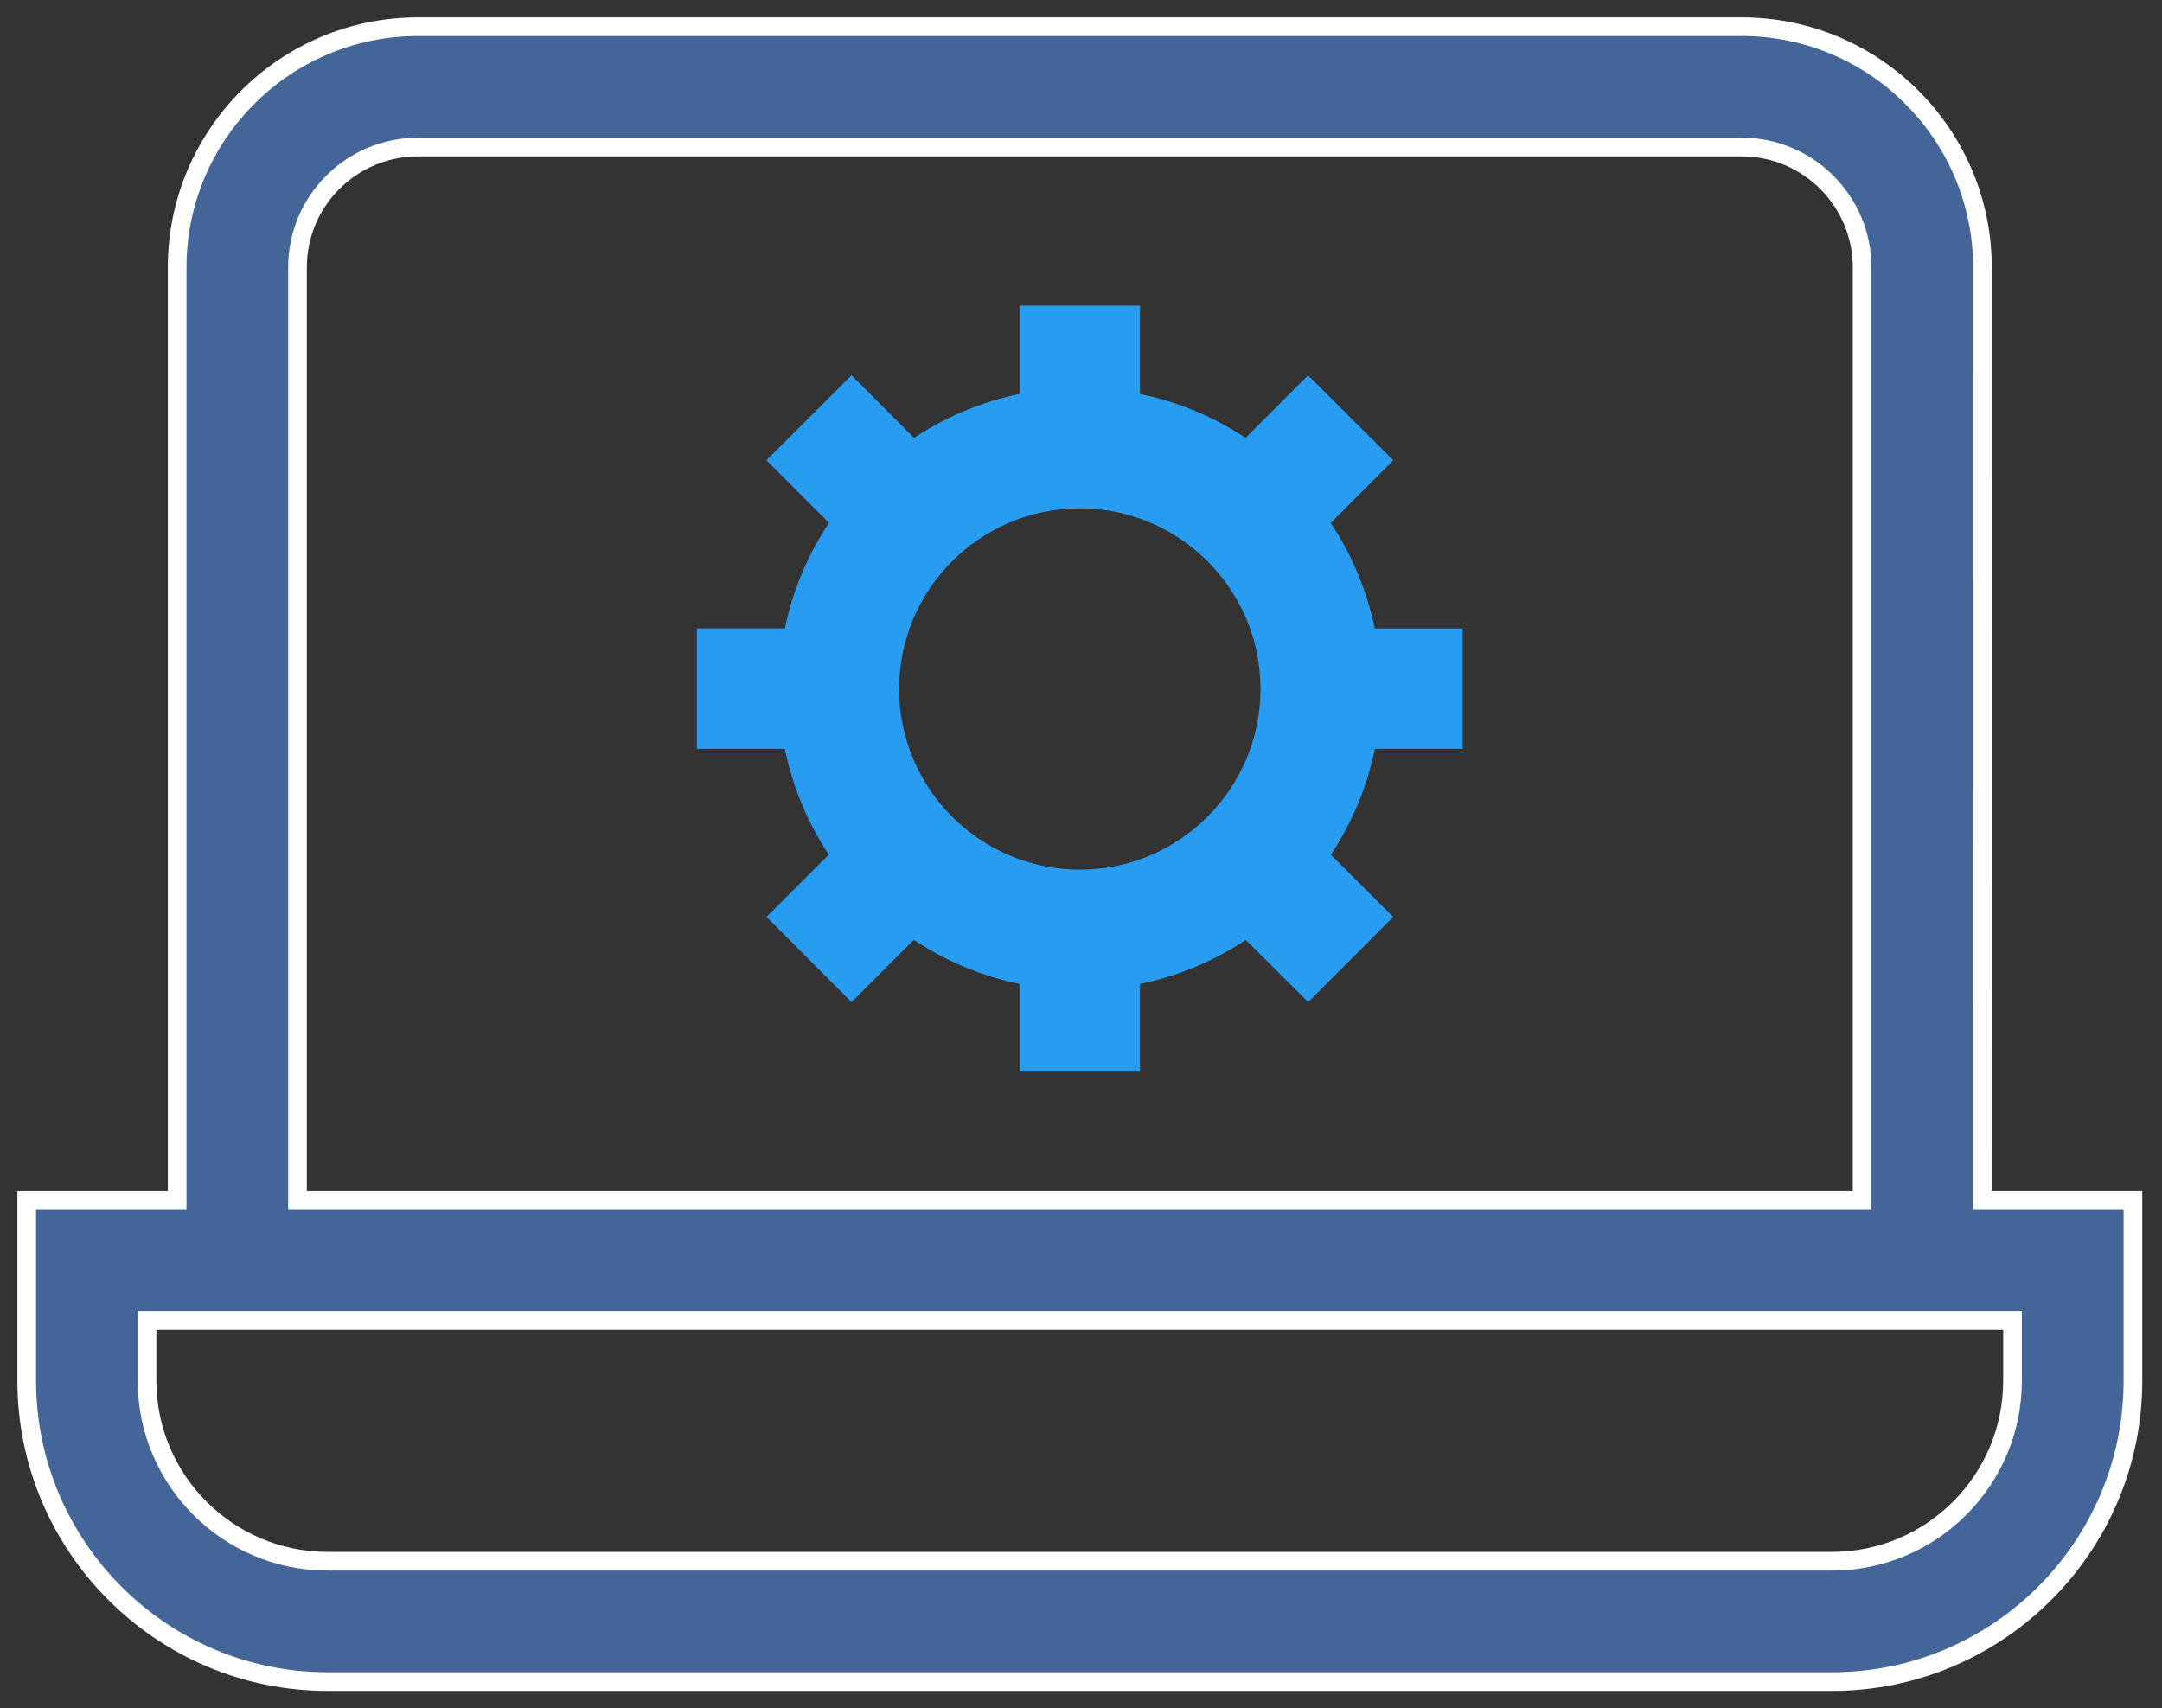 <svg fill="none" height="64" viewBox="0 0 81 64" width="81" xmlns="http://www.w3.org/2000/svg"><rect x="0" y="0" width="81" height="64" fill="#333333" stroke="none"/><path d="m74.273 10.018c0-4.972-4.046-9.018-9.018-9.018h-49.6c-4.972 0-9.018 4.046-9.018 9.018v34.945h-5.636v6.764c0 6.216 5.057 11.273 11.273 11.273h56.364c6.216 0 11.273-5.057 11.273-11.273v-6.764h-5.636zm-63.127 0c0-2.487 2.022-4.509 4.509-4.509h49.6c2.487 0 4.509 2.022 4.509 4.509v34.945h-58.618zm64.254 39.455v2.255c0 3.73-3.034 6.764-6.764 6.764h-56.364c-3.73 0-6.764-3.034-6.764-6.764v-2.255z" fill="#436597" stroke="#fff" stroke-width=".7"/><path d="m49.857 19.593 2.342-2.349-3.192-3.183-2.34 2.346c-1.201-.798-2.544-1.357-3.957-1.646v-3.311h-4.509v3.309c-1.413.289-2.756.849-3.957 1.647l-2.34-2.346-3.192 3.183 2.345 2.346c-.8 1.2-1.361 2.543-1.651 3.956h-3.298v4.509h3.295c.289 1.417.849 2.764 1.649 3.968l-2.336 2.329 3.184 3.192 2.338-2.331c1.202.801 2.548 1.361 3.963 1.651v3.286h4.509v-3.286c1.415-.29 2.761-.85 3.963-1.65l2.338 2.331 3.184-3.192-2.336-2.329c.8-1.204 1.361-2.551 1.649-3.968h3.295v-4.509h-3.298c-.291-1.411-.851-2.753-1.649-3.952zm-9.402 12.989c-3.733 0-6.77-3.038-6.77-6.77s3.037-6.769 6.77-6.769 6.77 3.036 6.77 6.769c0 3.733-3.037 6.77-6.77 6.77z" fill="#279cf1"/></svg>